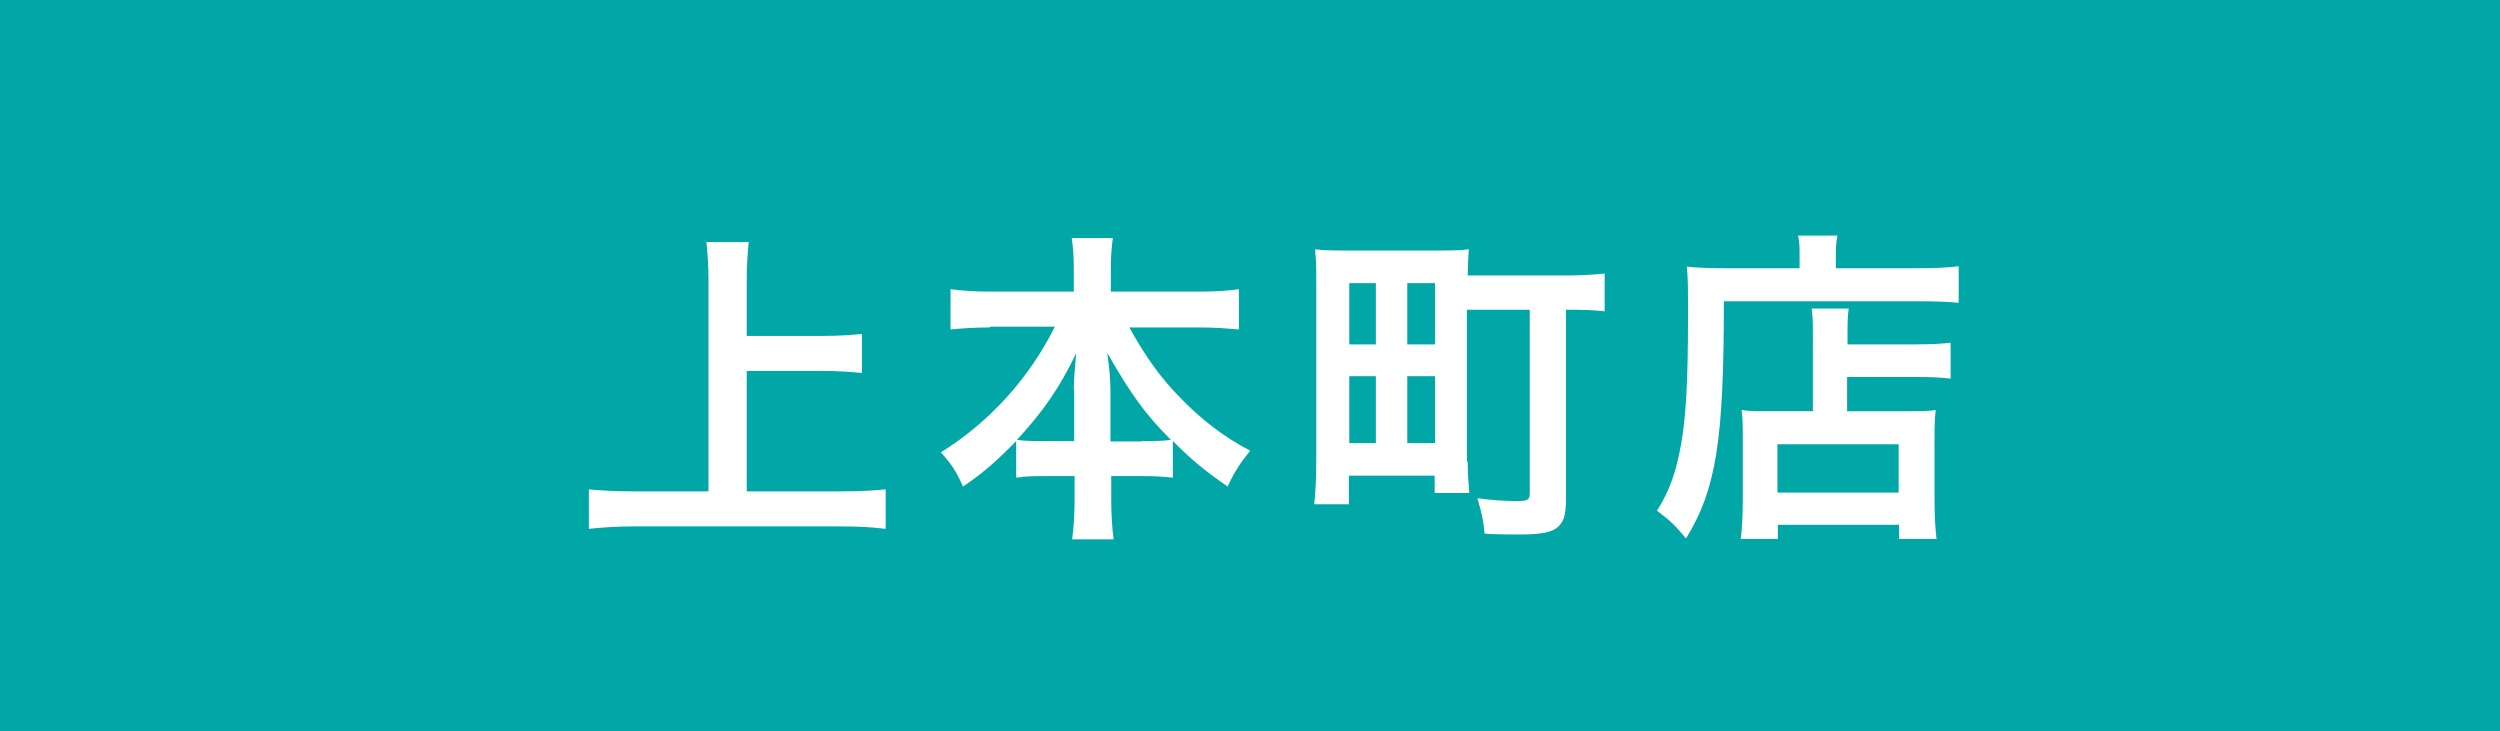 <?xml version="1.0" encoding="UTF-8"?><svg id="b" xmlns="http://www.w3.org/2000/svg" viewBox="0 0 62.07 18.16"><g id="c"><path d="M62.07,0v18.16H0V0h62.07Z" style="fill:#00a7a6;"/><path d="M62.07,0v18.16H0V0h62.07Z" style="fill:#00a7a6;"/><path d="M18.55,12.2h2.35c.42,0,.8-.02,1.09-.05v.98c-.34-.04-.68-.06-1.08-.06h-5.17c-.38,0-.75.02-1.12.06v-.98c.31.03.66.05,1.12.05h1.85v-5.25c0-.37-.02-.61-.05-.94h1.05c-.03.3-.05.58-.05.94v1.39h1.91c.36,0,.66-.02.95-.05v.97c-.31-.03-.61-.05-.95-.05h-1.91v2.99Z" style="fill:#fff;"/><path d="M24.57,8.13c-.35,0-.65.02-.97.05v-1c.33.04.58.06.97.06h2.09v-.58c0-.32-.02-.52-.05-.75h1.02c-.03.23-.05.44-.05.75v.58h2.2c.41,0,.69-.02.98-.06v1c-.35-.03-.62-.05-.98-.05h-1.74c.38.69.76,1.23,1.22,1.7.55.58,1.13,1.02,1.78,1.36-.25.31-.39.52-.56.89-.52-.36-.9-.66-1.36-1.13v.91c-.25-.03-.47-.04-.81-.04h-.72v.56c0,.39.02.72.06,1.01h-1.03c.04-.31.06-.63.06-1.02v-.55h-.64c-.35,0-.57,0-.81.04v-.91c-.47.48-.8.78-1.32,1.13-.16-.36-.28-.55-.55-.85,1.21-.75,2.2-1.85,2.83-3.12h-1.59ZM26.66,9.68c0-.25.03-.58.06-.91-.42.87-.81,1.43-1.47,2.15.19.03.34.03.73.03h.69v-1.28ZM28.35,10.95c.38,0,.52,0,.72-.03-.64-.64-.99-1.13-1.58-2.16.05.34.08.67.08.91v1.29h.78Z" style="fill:#fff;"/><path d="M36.44,11.46c0,.28.02.56.04.78h-.86v-.43h-2.13v.71h-.86c.03-.28.05-.66.05-1.11v-4.37c0-.37,0-.57-.03-.85.25.03.47.03.86.03h2.1c.39,0,.61,0,.86-.03-.02.18-.02.36-.03.65h2.38c.44,0,.75-.02,1.02-.05v.94c-.25-.03-.47-.04-.96-.04v4.7c0,.41-.06.58-.22.71-.15.12-.42.17-.91.17-.24,0-.63,0-.89-.02-.03-.35-.08-.54-.18-.88.37.05.69.07.98.07.26,0,.32-.03.32-.18v-4.57h-1.56v3.77ZM33.5,8.55h.66v-1.52h-.66v1.52ZM33.5,11h.66v-1.66h-.66v1.66ZM34.94,8.55h.69v-1.52h-.69v1.52ZM34.94,11h.69v-1.66h-.69v1.66Z" style="fill:#fff;"/><path d="M44.68,6.35c0-.21,0-.36-.04-.5h.98c-.03.14-.04.26-.04.51v.3h2.02c.49,0,.81-.02,1.03-.05v.91c-.25-.03-.61-.04-1.01-.04h-4.82c0,3.46-.19,4.67-.94,5.89-.25-.3-.36-.42-.72-.69.32-.51.47-.95.6-1.66.12-.69.17-1.56.17-3.16,0-.68,0-.97-.03-1.24.28.03.6.04.96.04h1.84v-.3ZM45.01,8.46c0-.44,0-.59-.03-.8h.92c-.03.19-.03.36-.03.8v.09h1.7c.42,0,.68-.02.86-.04v.89c-.23-.03-.52-.04-.83-.04h-1.74v.85h1.48c.35,0,.52,0,.72-.03-.03.26-.03.47-.03.83v1.32c0,.5.02.8.05,1.05h-.93v-.35h-3.01v.35h-.92c.03-.24.05-.56.05-1.01v-1.47c0-.3,0-.52-.03-.72.19.03.38.03.72.03h1.05v-1.75ZM44.13,12.23h3.01v-1.2h-3.01v1.2Z" style="fill:#fff;"/></g></svg>